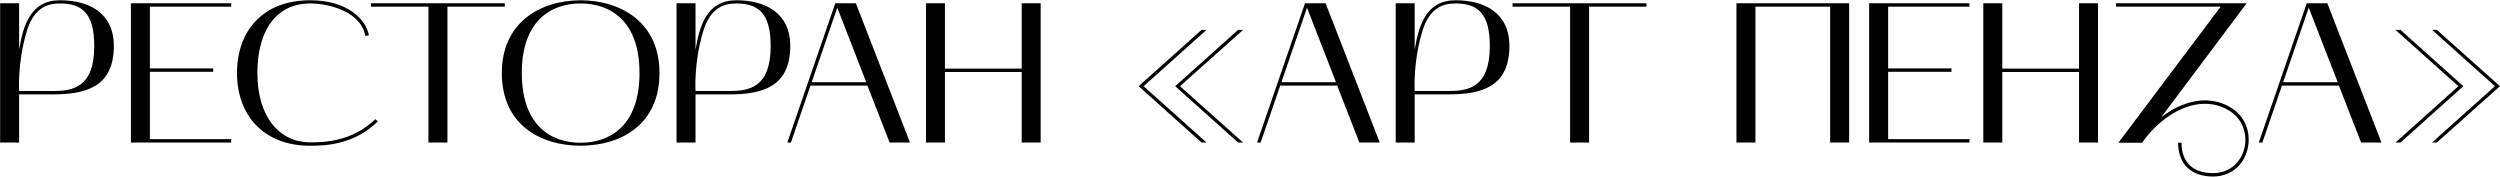 <?xml version="1.0" encoding="UTF-8"?> <svg xmlns="http://www.w3.org/2000/svg" width="3753" height="265" viewBox="0 0 3753 265" fill="none"><path d="M0.205 4.9H28.705V74.5C34.705 38.5 45.805 0.4 89.905 0.4C133.105 0.4 170.905 19 170.905 69.1C170.905 130.9 128.305 141.7 79.105 141.7H28.705V214H0.205V4.9ZM39.505 49.3C26.005 95.5 28.705 136.6 28.705 136.6H79.105C108.205 136.6 141.505 132.4 141.505 69.1C141.505 19.3 122.605 5.2 89.905 5.2C71.005 5.2 50.005 11.8 39.505 49.3ZM196.494 214V4.9H347.094V10H224.994V102.7H320.094V107.8H224.994V208.9H347.094V214H196.494ZM465.564 218.8C394.764 218.8 355.764 172 355.764 109.6C355.764 46.3 394.764 0.4 465.564 0.4C521.964 0.4 549.864 29.5 553.764 53.2L548.364 53.8C542.364 18.7 496.164 5.2 465.564 5.2C414.564 5.2 386.364 46 386.364 109.6C386.364 176.8 420.564 213.7 465.564 213.7C487.164 213.7 528.864 212.5 563.364 178.9L567.264 182.2C531.264 217.6 488.064 218.8 465.564 218.8ZM643.187 10H556.787V4.9H757.787V10H671.687V214H643.187V10ZM753.322 109.6C753.322 34.6 809.722 0.7 871.522 0.4C933.622 0.7 990.022 34.6 990.022 109.6C990.022 186.1 933.622 218.5 871.522 218.8C809.722 218.5 753.322 186.1 753.322 109.6ZM871.522 5.2C826.822 5.2 783.322 31.6 783.322 109.6C783.322 187.9 826.822 214.3 871.522 214.3C916.522 214.3 960.022 187.9 960.022 109.6C960.022 31.6 916.522 5.2 871.522 5.2ZM1015.63 4.9H1044.13V74.5C1050.13 38.5 1061.23 0.4 1105.33 0.4C1148.53 0.4 1186.33 19 1186.33 69.1C1186.33 130.9 1143.73 141.7 1094.53 141.7H1044.13V214H1015.63V4.9ZM1054.93 49.3C1041.43 95.5 1044.13 136.6 1044.13 136.6H1094.53C1123.63 136.6 1156.93 132.4 1156.93 69.1C1156.93 19.3 1138.03 5.2 1105.33 5.2C1086.43 5.2 1065.43 11.8 1054.93 49.3ZM1181.9 214L1253.9 4.9H1284.8L1366.1 214H1335.5L1302.2 128.5H1216.7L1187.3 214H1181.9ZM1256.9 11.5L1218.5 123.4H1300.4L1256.9 11.5ZM1390.05 4.9H1418.55V103H1533.75V4.9H1562.25V214H1533.75V108.1H1418.55V214H1390.05V4.9ZM1858.71 214L1764.21 129.4L1858.71 44.8H1866.21L1771.41 129.4L1866.21 214H1858.71ZM1709.31 129.4L1803.81 44.8H1811.31L1716.81 129.4L1811.31 214H1803.81L1709.31 129.4ZM1887.08 214L1959.08 4.9H1989.98L2071.28 214H2040.68L2007.38 128.5H1921.88L1892.48 214H1887.08ZM1962.08 11.5L1923.68 123.4H2005.58L1962.08 11.5ZM2095.22 4.9H2123.72V74.5C2129.72 38.5 2140.82 0.4 2184.92 0.4C2228.12 0.4 2265.92 19 2265.92 69.1C2265.92 130.9 2223.32 141.7 2174.12 141.7H2123.72V214H2095.22V4.9ZM2134.52 49.3C2121.02 95.5 2123.72 136.6 2123.72 136.6H2174.12C2203.22 136.6 2236.52 132.4 2236.52 69.1C2236.52 19.3 2217.62 5.2 2184.92 5.2C2166.02 5.2 2145.02 11.8 2134.52 49.3ZM2357.05 10H2270.65V4.9H2471.65V10H2385.55V214H2357.05V10ZM2635.25 214H2606.75V4.9H2775.95V214H2747.45V10H2635.25V214ZM2805.97 214V4.9H2956.57V10H2834.47V102.7H2929.57V107.8H2834.47V208.9H2956.57V214H2805.97ZM2977.35 4.9H3005.85V103H3121.05V4.9H3149.55V214H3121.05V108.1H3005.85V214H2977.35V4.9ZM3176.5 10V4.9H3372.7L3244.3 176.2C3263.2 161.2 3286.6 150.7 3310.3 150.7C3323.2 150.7 3336.4 154 3349 161.5C3394.9 189.4 3379 265 3322 265C3289.3 265 3269.8 246.1 3269.8 214.3H3274.9C3274.9 243.4 3292 259.9 3322 259.9C3373.6 259.9 3388.3 191.5 3346.3 166C3334.6 158.8 3322.3 155.8 3310 155.8C3272.8 155.8 3236.2 184.3 3215.8 214.3H3180.1L3333.7 10H3176.5ZM3390.88 214L3462.88 4.9H3493.78L3575.08 214H3544.48L3511.18 128.5H3425.68L3396.28 214H3390.88ZM3465.88 11.5L3427.48 123.4H3509.38L3465.88 11.5ZM3650.93 44.8H3658.13L3752.93 129.4L3658.13 214H3650.93L3745.43 129.4L3650.93 44.8ZM3603.53 214H3596.03L3690.53 129.4L3596.03 44.8H3603.53L3698.03 129.4L3603.53 214Z" fill="black"></path></svg> 